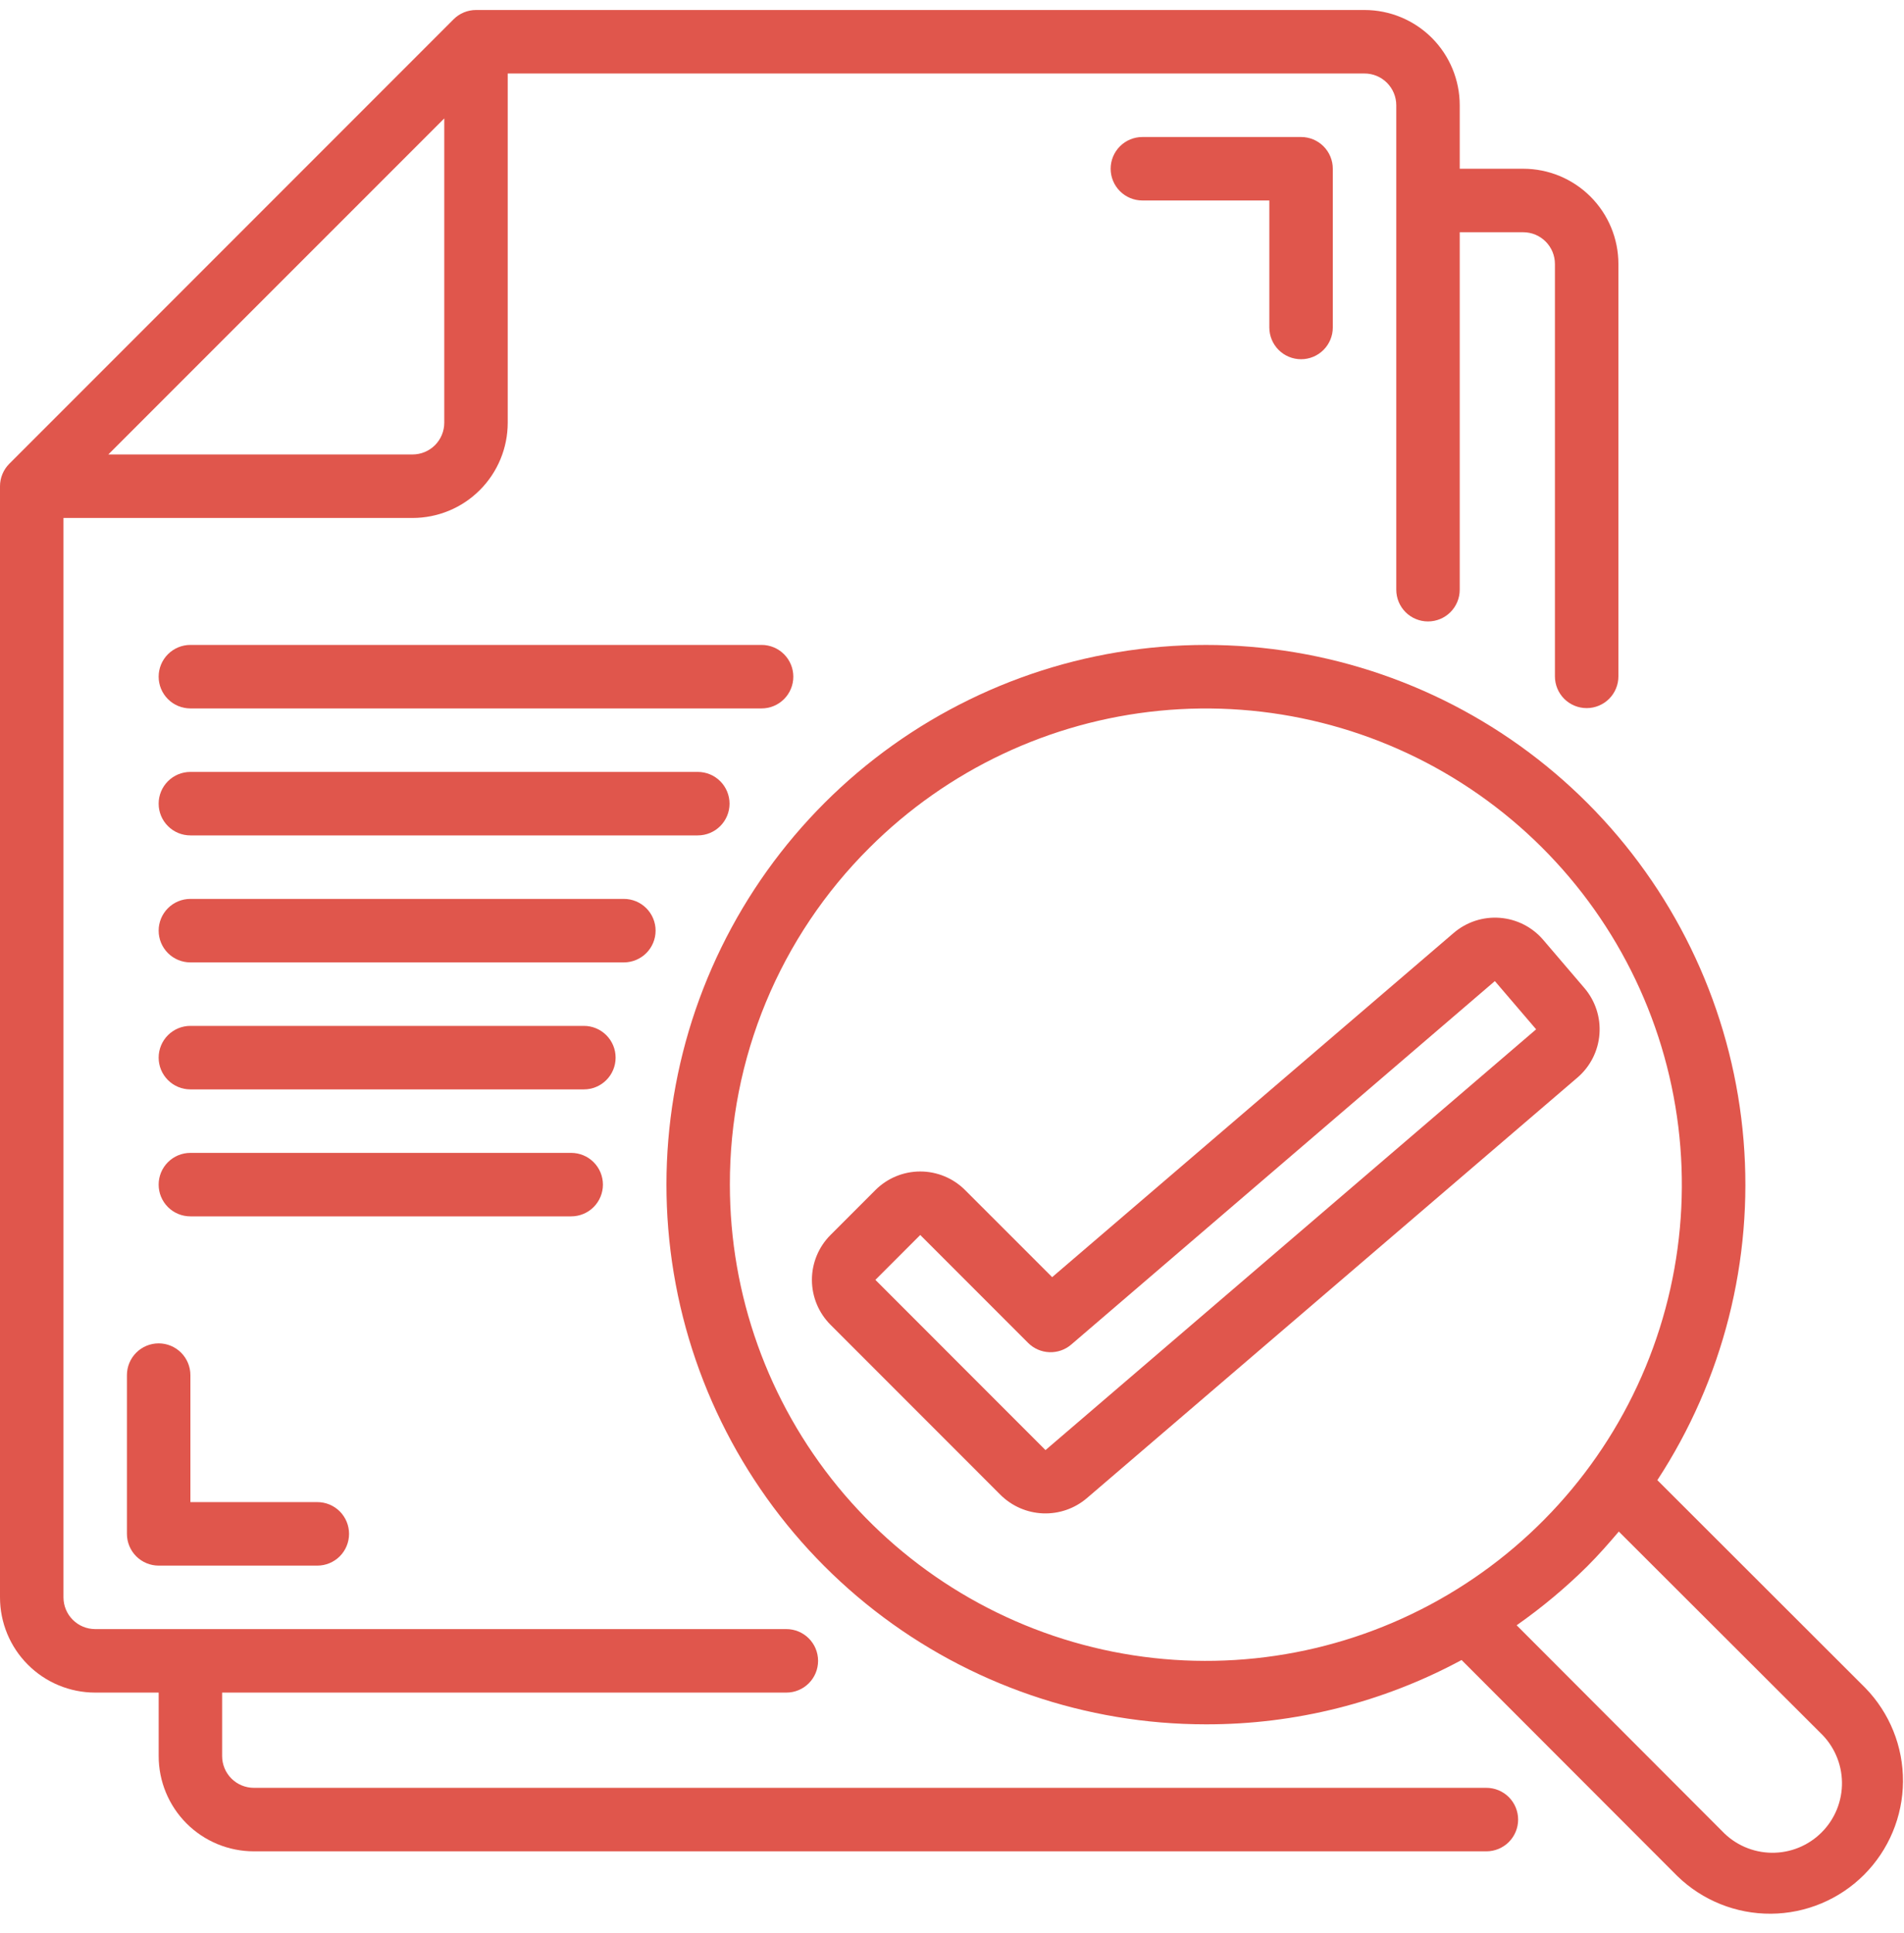 <svg width="68" height="69" viewBox="0 0 68 69" fill="none" xmlns="http://www.w3.org/2000/svg">
<g clip-path="url(#clip0_6527_23344)">
<path d="M3.4 60.424H5.667V62.691C5.667 63.593 6.025 64.457 6.662 65.095C7.3 65.733 8.165 66.091 9.067 66.091H53.085C53.386 66.091 53.674 65.971 53.887 65.759C54.099 65.546 54.219 65.258 54.219 64.957C54.219 64.657 54.099 64.369 53.887 64.156C53.674 63.944 53.386 63.824 53.085 63.824H9.067C8.766 63.824 8.478 63.705 8.265 63.492C8.053 63.28 7.933 62.991 7.933 62.691V60.424H28.084C28.385 60.424 28.673 60.305 28.885 60.092C29.098 59.88 29.217 59.591 29.217 59.291C29.217 58.99 29.098 58.702 28.885 58.489C28.673 58.277 28.385 58.157 28.084 58.157H3.4C3.099 58.157 2.811 58.038 2.599 57.825C2.386 57.613 2.267 57.325 2.267 57.024V18.491H14.733C15.635 18.491 16.5 18.133 17.137 17.495C17.775 16.857 18.133 15.992 18.133 15.091V2.624H48.733C49.034 2.624 49.322 2.743 49.535 2.956C49.747 3.169 49.867 3.457 49.867 3.757V21.052C49.867 21.353 49.986 21.641 50.199 21.854C50.411 22.066 50.699 22.185 51 22.185C51.301 22.185 51.589 22.066 51.801 21.854C52.014 21.641 52.133 21.353 52.133 21.052V8.291H54.4C54.701 8.291 54.989 8.41 55.201 8.623C55.414 8.835 55.533 9.124 55.533 9.424V24.146C55.533 24.447 55.653 24.735 55.865 24.948C56.078 25.16 56.366 25.279 56.667 25.279C56.967 25.279 57.255 25.16 57.468 24.948C57.681 24.735 57.8 24.447 57.8 24.146V9.424C57.8 8.522 57.442 7.658 56.804 7.02C56.166 6.382 55.302 6.024 54.4 6.024H52.133V3.757C52.133 2.856 51.775 1.991 51.138 1.353C50.5 0.716 49.635 0.357 48.733 0.357L17 0.357C16.699 0.357 16.411 0.477 16.199 0.689L0.332 16.556C0.12 16.769 6.41891e-05 17.057 0 17.357L0 57.024C0 57.926 0.358 58.791 0.996 59.428C1.633 60.066 2.498 60.424 3.4 60.424ZM14.733 16.224H3.869L15.867 4.227V15.091C15.867 15.391 15.747 15.68 15.535 15.892C15.322 16.105 15.034 16.224 14.733 16.224Z" fill="#E0564C"/>
<path d="M5.667 47.957C5.366 47.957 5.078 48.077 4.865 48.289C4.653 48.502 4.533 48.79 4.533 49.091V54.757C4.533 55.058 4.653 55.346 4.865 55.559C5.078 55.771 5.366 55.891 5.667 55.891H11.333C11.634 55.891 11.922 55.771 12.135 55.559C12.347 55.346 12.466 55.058 12.466 54.757C12.466 54.457 12.347 54.168 12.135 53.956C11.922 53.743 11.634 53.624 11.333 53.624H6.8V49.091C6.8 48.79 6.68 48.502 6.468 48.289C6.255 48.077 5.967 47.957 5.667 47.957ZM46.467 12.824C46.767 12.824 47.055 12.705 47.268 12.492C47.48 12.28 47.6 11.991 47.6 11.691V6.024C47.6 5.723 47.48 5.435 47.268 5.223C47.055 5.01 46.767 4.891 46.467 4.891H40.8C40.499 4.891 40.211 5.01 39.998 5.223C39.786 5.435 39.666 5.723 39.666 6.024C39.666 6.325 39.786 6.613 39.998 6.825C40.211 7.038 40.499 7.157 40.8 7.157H45.333V11.691C45.333 11.991 45.453 12.28 45.665 12.492C45.878 12.705 46.166 12.824 46.467 12.824ZM43.066 61.557C46.254 61.564 49.393 60.775 52.199 59.261L59.906 66.975C60.801 67.845 62.002 68.327 63.25 68.318C64.499 68.309 65.693 67.809 66.575 66.926C67.457 66.043 67.956 64.848 67.964 63.6C67.972 62.351 67.488 61.15 66.617 60.256L59.191 52.84C61.538 49.252 62.622 44.984 62.27 40.712C61.919 36.439 60.152 32.405 57.25 29.249C54.349 26.094 50.477 23.996 46.248 23.288C42.02 22.581 37.676 23.303 33.905 25.343C30.134 27.381 27.15 30.62 25.427 34.546C23.704 38.471 23.339 42.859 24.39 47.016C25.442 51.172 27.849 54.859 31.232 57.493C34.615 60.127 38.779 61.557 43.066 61.557ZM65.008 61.856C65.249 62.084 65.442 62.358 65.575 62.661C65.709 62.965 65.78 63.292 65.785 63.624C65.79 63.955 65.728 64.284 65.604 64.592C65.479 64.899 65.295 65.178 65.06 65.413C64.826 65.648 64.547 65.833 64.24 65.959C63.933 66.084 63.604 66.146 63.273 66.142C62.941 66.138 62.614 66.068 62.31 65.935C62.006 65.802 61.732 65.61 61.504 65.37L54.166 58.021C55.065 57.391 55.91 56.686 56.69 55.914C57.087 55.517 57.456 55.098 57.815 54.675L65.008 61.856ZM31.046 30.27C33.828 27.49 37.487 25.759 41.401 25.374C45.315 24.988 49.242 25.972 52.512 28.158C55.782 30.343 58.193 33.594 59.335 37.358C60.476 41.122 60.277 45.165 58.772 48.799C57.267 52.432 54.548 55.431 51.079 57.285C47.61 59.139 43.606 59.733 39.749 58.965C35.891 58.197 32.419 56.116 29.924 53.076C27.43 50.035 26.066 46.224 26.067 42.291C26.061 40.057 26.497 37.845 27.352 35.782C28.207 33.718 29.463 31.845 31.046 30.27Z" fill="#E0564C"/>
<path d="M35.738 53.371C36.144 53.771 36.685 54.005 37.254 54.026C37.824 54.047 38.381 53.854 38.815 53.484L56.339 38.467C56.795 38.076 57.077 37.52 57.123 36.921C57.17 36.322 56.976 35.729 56.586 35.273L55.112 33.549C54.721 33.093 54.165 32.812 53.566 32.766C52.967 32.72 52.375 32.913 51.919 33.304L37.577 45.593L34.468 42.485C34.044 42.06 33.467 41.821 32.866 41.821C32.265 41.821 31.689 42.06 31.264 42.485L29.661 44.088C29.236 44.513 28.997 45.089 28.997 45.69C28.997 46.291 29.236 46.868 29.661 47.293L35.737 53.37L35.738 53.371ZM32.866 44.088L36.719 47.941C36.921 48.143 37.192 48.261 37.477 48.272C37.763 48.283 38.042 48.186 38.258 48L53.388 35.024L54.862 36.746L37.339 51.767L31.264 45.69L32.866 44.088ZM6.799 25.29H27.199C27.5 25.29 27.788 25.171 28.001 24.958C28.213 24.746 28.333 24.457 28.333 24.157C28.333 23.856 28.213 23.568 28.001 23.355C27.788 23.143 27.5 23.023 27.199 23.023H6.799C6.499 23.023 6.21 23.143 5.998 23.355C5.785 23.568 5.666 23.856 5.666 24.157C5.666 24.457 5.785 24.746 5.998 24.958C6.21 25.171 6.499 25.29 6.799 25.29ZM26.055 28.69C26.055 28.39 25.935 28.101 25.723 27.889C25.51 27.676 25.222 27.557 24.921 27.557H6.799C6.499 27.557 6.21 27.676 5.998 27.889C5.785 28.101 5.666 28.39 5.666 28.69C5.666 28.991 5.785 29.279 5.998 29.491C6.21 29.704 6.499 29.823 6.799 29.823H24.921C25.222 29.823 25.51 29.704 25.723 29.491C25.935 29.279 26.055 28.991 26.055 28.69ZM23.414 33.223C23.414 32.923 23.295 32.635 23.082 32.422C22.869 32.209 22.581 32.09 22.281 32.09H6.799C6.499 32.09 6.21 32.209 5.998 32.422C5.785 32.635 5.666 32.923 5.666 33.223C5.666 33.524 5.785 33.812 5.998 34.025C6.21 34.237 6.499 34.357 6.799 34.357H22.281C22.581 34.357 22.869 34.237 23.082 34.025C23.295 33.812 23.414 33.524 23.414 33.223ZM21.986 37.757C21.986 37.456 21.867 37.168 21.654 36.955C21.442 36.743 21.153 36.623 20.853 36.623H6.799C6.499 36.623 6.21 36.743 5.998 36.955C5.785 37.168 5.666 37.456 5.666 37.757C5.666 38.057 5.785 38.346 5.998 38.558C6.21 38.771 6.499 38.89 6.799 38.89H20.853C21.153 38.89 21.442 38.771 21.654 38.558C21.867 38.346 21.986 38.057 21.986 37.757ZM21.533 42.29C21.533 41.989 21.413 41.701 21.201 41.489C20.988 41.276 20.7 41.157 20.399 41.157H6.799C6.499 41.157 6.21 41.276 5.998 41.489C5.785 41.701 5.666 41.989 5.666 42.29C5.666 42.591 5.785 42.879 5.998 43.092C6.21 43.304 6.499 43.423 6.799 43.423H20.399C20.7 43.423 20.988 43.304 21.201 43.092C21.413 42.879 21.533 42.591 21.533 42.29Z" fill="#E0564C"/>
</g>
<defs>
<clipPath id="clip0_6527_23344">
<rect width="68" height="68" fill="white" transform="translate(0 0.357)"/>
</clipPath>
</defs>
</svg>
